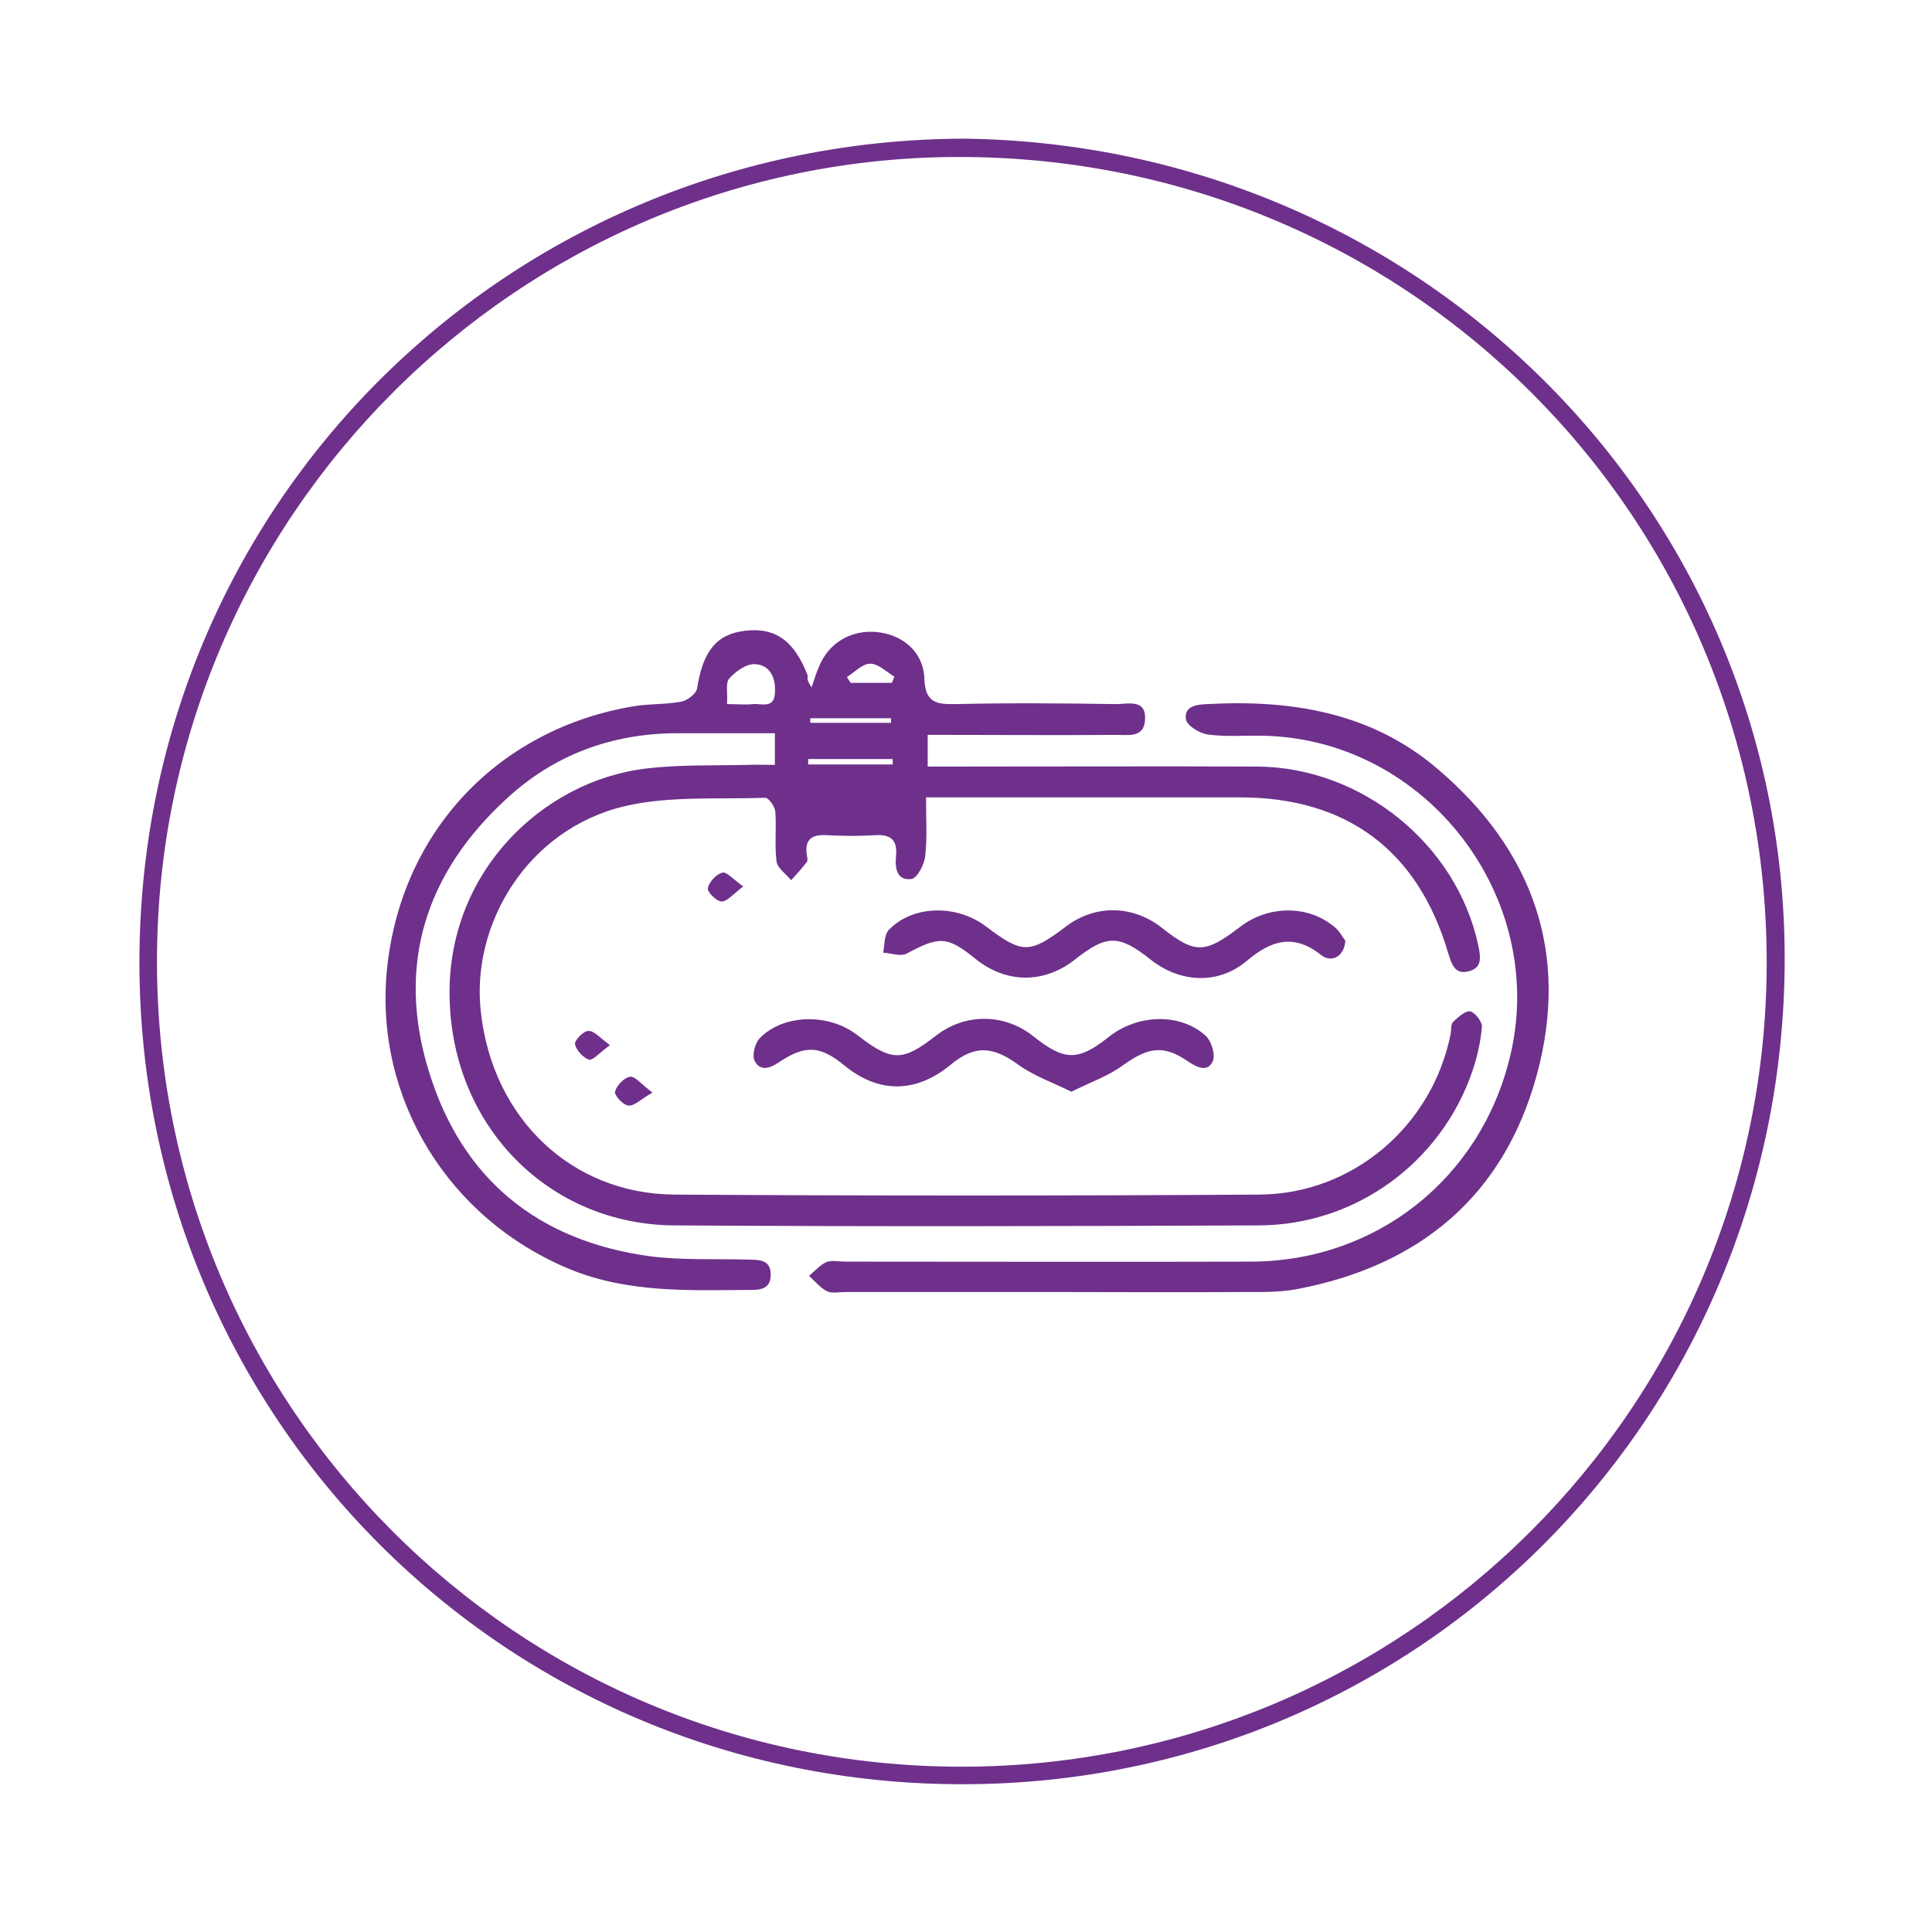 <?xml version="1.0" encoding="utf-8"?>
<!-- Generator: Adobe Illustrator 24.3.0, SVG Export Plug-In . SVG Version: 6.00 Build 0)  -->
<svg version="1.1" id="Capa_2" xmlns="http://www.w3.org/2000/svg" xmlns:xlink="http://www.w3.org/1999/xlink" x="0px" y="0px"
	 viewBox="0 0 464 464" style="enable-background:new 0 0 464 464;" xml:space="preserve">
<style type="text/css">
	.st0{fill:#6E308B;}
</style>
<g>
	<path class="st0" d="M231.4,33.3c110.6,1.3,198.7,90.3,197.2,199.7c-1.5,109.5-89.9,196.7-199.7,195.5
		c-110.3-1.2-196.7-90.7-195.4-199.8C34.8,119.4,123,33.7,231.4,33.3z M230.9,424.3c106.8,0,193.3-86.4,193.4-193
		C424.4,124,338.1,37.8,230.6,37.7c-106.2-0.1-192.8,86.6-192.9,193C37.6,337.8,124,424.3,230.9,424.3z"/>
	<path class="st0" d="M194.9,165.1c0.8-2.3,1.2-3.7,1.8-5c2.3-5.7,7.7-8.9,13.9-8.3c6.2,0.6,11.2,4.8,11.4,11.2
		c0.2,5.7,2.8,6.2,7.5,6.1c12.8-0.3,25.7-0.2,38.5,0c2.9,0,7.3-1.3,7,3.7c-0.2,4.7-4.4,3.6-7.4,3.7c-13,0.1-26,0-39,0
		c-1.8,0-3.6,0-5.8,0c0,2.7,0,4.9,0,7.6c2.3,0,4.3,0,6.2,0c24.3,0,48.7-0.1,73,0c25.1,0.2,47.8,18.7,53,42.8
		c0.6,2.9,1.1,5.6-2.4,6.4c-3.3,0.8-4-1.9-4.8-4.4c-7.2-24.6-24.3-37.4-50-37.4c-22.8,0-45.7,0-68.5,0c-2,0-4,0-6.9,0
		c0,5,0.3,9.6-0.2,14.1c-0.2,2-1.9,5.3-3.3,5.5c-3.6,0.5-4-2.8-3.7-5.5c0.4-4.1-1.5-5.3-5.3-5c-3.6,0.2-7.3,0.2-11,0
		c-3.7-0.3-5.8,0.8-5.1,4.9c0.1,0.5,0.2,1.2,0,1.5c-1.2,1.5-2.5,3-3.8,4.4c-1.2-1.5-3.3-2.9-3.5-4.5c-0.5-3.9,0-8-0.3-12
		c-0.1-1.2-1.6-3.3-2.4-3.3c-11.3,0.4-22.9-0.5-33.7,2c-23.4,5.5-37.1,28.4-34.6,49.6c2.9,25.6,21.9,43.5,46.4,43.7
		c46.8,0.3,93.7,0.3,140.5,0c22.5-0.1,41.6-16.5,46-38.6c0.2-1,0-2.3,0.6-2.9c1.2-1.1,2.9-2.7,4.1-2.5c1.1,0.2,2.9,2.5,2.8,3.7
		c-0.3,3.6-1.1,7.2-2.3,10.7c-7.5,21.9-28,36.9-51.2,37c-46.8,0.2-93.7,0.3-140.5,0c-29.6-0.2-52.9-23.1-53.9-53.9
		c-1.1-30.6,22.2-52.8,47-55.8c8.1-1,16.3-0.7,24.4-0.9c2.1-0.1,4.2,0,6.7,0c0-2.6,0-4.7,0-7.6c-7.9,0-15.9,0-23.8,0
		c-15.5,0.1-29.2,5.2-40.5,15.6c-19.6,17.9-26.7,40.1-18.8,65.6c7.9,25.8,26.1,40.7,53,44.4c7.7,1,15.6,0.6,23.4,0.8
		c2.7,0.1,5.8-0.2,5.7,3.8c-0.1,3.6-3,3.5-5.5,3.5c-14.5,0.1-28.9,0.7-42.8-5c-29.2-12.1-46.8-41-43.9-71.6
		c3.2-33.4,26.8-58.2,59.4-63.6c3.8-0.6,7.7-0.4,11.4-1.1c1.4-0.3,3.5-1.9,3.7-3.1c1.4-8.9,4.6-13.1,11.5-13.9
		c7.3-0.9,11.9,2.4,15.1,10.8C193.8,163.2,194,163.6,194.9,165.1z M174.6,169.1c2.6,0,4.4,0.2,6.2,0c2-0.2,5.1,1.2,5.3-2.6
		c0.3-3.6-1.1-6.8-4.8-7c-2.1-0.1-4.7,1.8-6.2,3.5C174.2,164.1,174.8,166.5,174.6,169.1z M214,173.6c0-0.4,0-0.7,0-1.1
		c-6.5,0-13,0-19.4,0c0,0.4,0,0.7,0,1.1C201,173.6,207.5,173.6,214,173.6z M214.4,183.6c0-0.4,0-0.9,0-1.3c-6.8,0-13.5,0-20.3,0
		c0,0.4,0,0.9,0,1.3C200.9,183.6,207.7,183.6,214.4,183.6z M203.4,162.6c0.3,0.5,0.6,0.9,0.9,1.4c3.3,0,6.6,0,9.9,0
		c0.2-0.5,0.4-1,0.6-1.5c-1.9-1.1-3.8-3.1-5.8-3.1C207.1,159.4,205.3,161.4,203.4,162.6z"/>
	<path class="st0" d="M254.5,310.3c-17.2,0-34.3,0-51.5,0c-1.5,0-3.2,0.4-4.4-0.2c-1.6-0.8-2.9-2.4-4.3-3.7c1.4-1.1,2.6-2.6,4.2-3.3
		c1.3-0.5,3-0.1,4.5-0.1c32.5,0,65,0.1,97.5,0c30-0.1,55-19.9,62.1-49c9.4-38.1-19.8-76.4-59.1-77.3c-4.5-0.1-9,0.3-13.5-0.3
		c-2-0.3-5-2.2-5.2-3.7c-0.4-3.1,2.5-3.5,5.2-3.6c20.2-1.1,39.4,2,55.3,15.6c22.9,19.5,31.7,44.3,23.8,73.4
		c-7.9,29.1-28.1,45.9-57.6,51.5c-4.2,0.8-8.6,0.7-13,0.7C283.8,310.4,269.2,310.3,254.5,310.3z"/>
	<path class="st0" d="M257.3,262.2c-4.6-2.3-9-3.8-12.6-6.4c-6.3-4.6-10.6-4.9-16.5,0c-8.3,6.8-17.2,6.8-25.4,0.1
		c-5.8-4.8-9.4-5-15.7-0.8c-2.2,1.5-4.6,2.3-5.9-0.4c-0.6-1.3,0.1-4.2,1.3-5.4c5.7-5.8,16.6-6,23.4-0.7c8.3,6.4,10.8,6.4,18.8,0.2
		c7-5.5,16.5-5.5,23.5,0.1c7.4,5.9,10.7,6,18,0.2c7-5.6,17.3-5.9,23.4-0.3c1.4,1.3,2.4,4.7,1.6,6.2c-1.3,2.6-3.8,1.3-5.9-0.1
		c-5.8-4-9.5-3.4-15.4,0.8C266.3,258.4,261.9,259.9,257.3,262.2z"/>
	<path class="st0" d="M323.1,225.9c-0.2,3.8-3.3,5.5-5.9,3.4c-6.6-5.2-12-3.4-17.8,1.5c-6.8,5.7-15.9,5.3-23-0.3
		c-7.7-6.1-10.6-6.1-18.3,0c-7.4,5.8-16.5,5.7-23.8-0.2c-6.8-5.5-8.7-5.5-16.5-1.3c-1.5,0.8-3.8-0.1-5.7-0.2
		c0.4-1.9,0.2-4.3,1.4-5.5c5.8-6,16.3-6.1,23.3-0.8c8.7,6.6,10.5,6.6,19.1,0.1c7-5.4,16.1-5.3,23.1,0.2c8,6.3,10.3,6.3,18.7-0.1
		c6.9-5.4,16.7-5.4,23,0.1C321.8,223.7,322.5,225.2,323.1,225.9z"/>
	<path class="st0" d="M156.7,262.4c-2.8,1.6-4.4,3.3-5.8,3.1c-1.3-0.1-3.4-2.5-3.2-3.3c0.4-1.5,2.2-3.4,3.6-3.6
		C152.5,258.4,154,260.4,156.7,262.4z"/>
	<path class="st0" d="M178.5,212.9c-2.4,1.8-3.8,3.6-5.2,3.6c-1.2,0-3.5-2.3-3.3-3.2c0.3-1.5,2-3.3,3.4-3.7
		C174.4,209.2,176,211.1,178.5,212.9z"/>
	<path class="st0" d="M146.5,251c-2.5,1.8-4.1,3.7-5,3.5c-1.4-0.4-3.1-2.3-3.4-3.7c-0.2-0.9,2-3.2,3.2-3.2
		C142.7,247.5,144.1,249.3,146.5,251z"/>
</g>
</svg>
